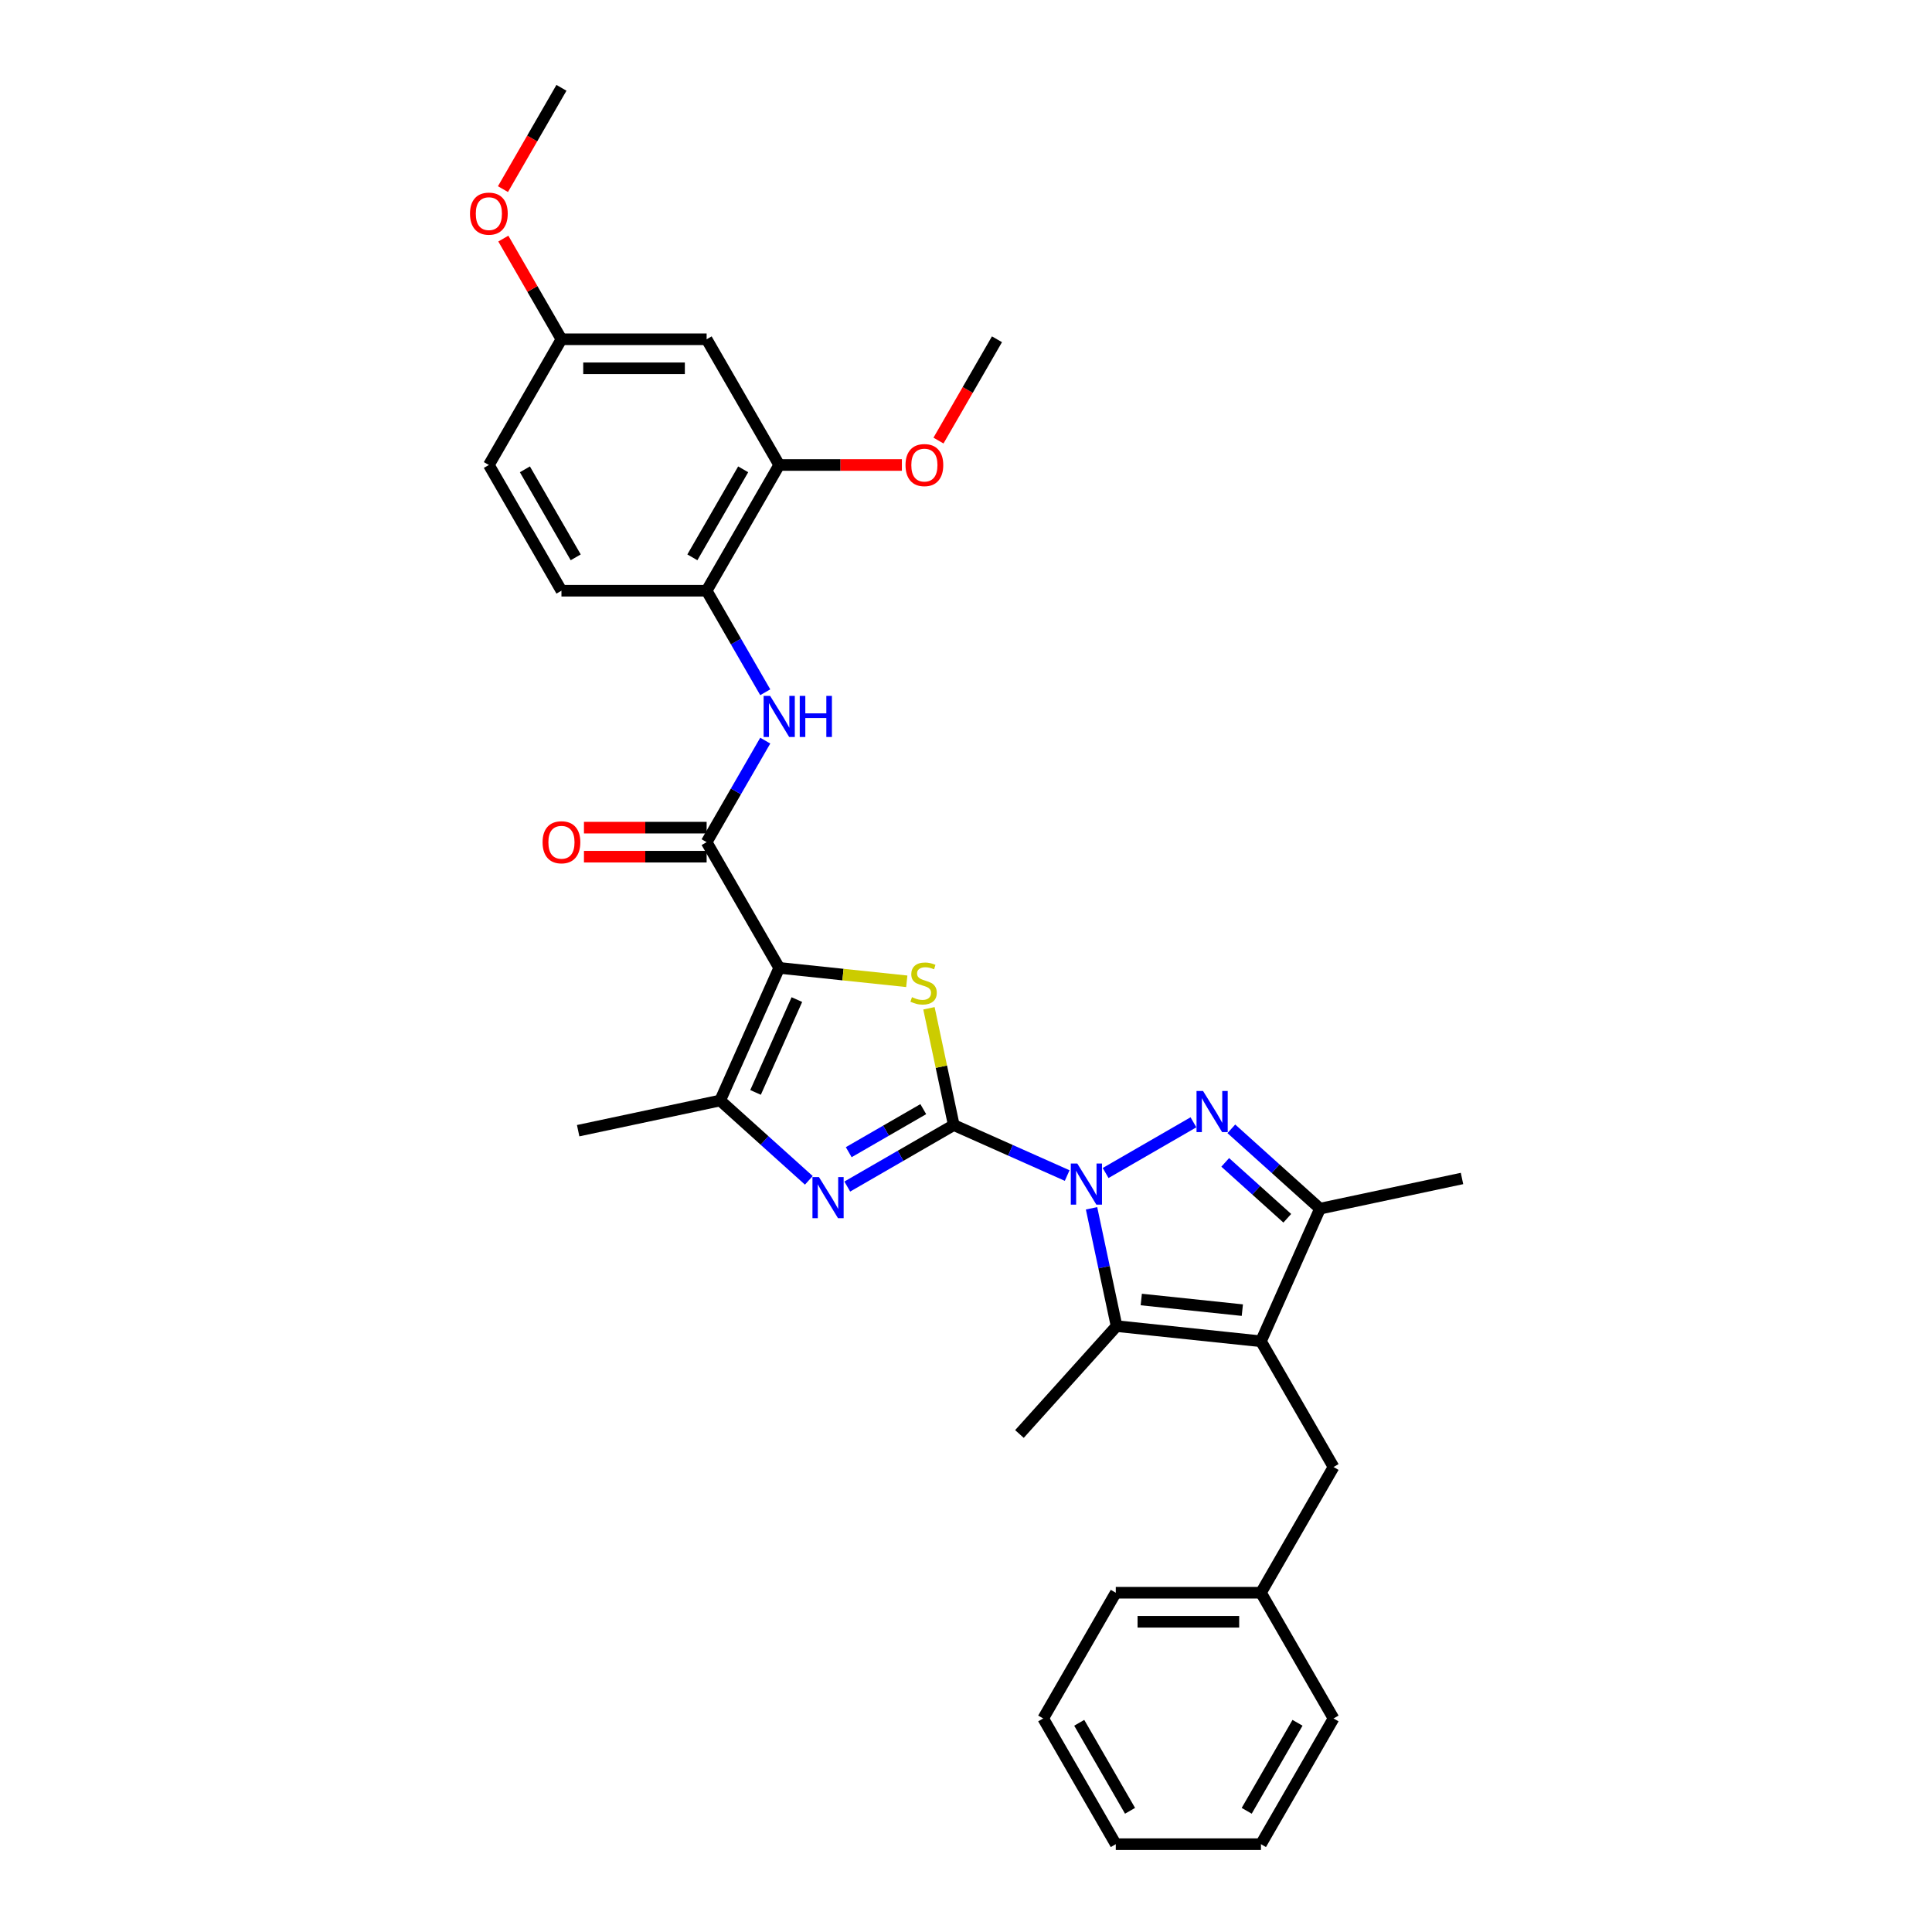 <?xml version='1.0' encoding='iso-8859-1'?>
<svg version='1.1' baseProfile='full'
              xmlns='http://www.w3.org/2000/svg'
                      xmlns:rdkit='http://www.rdkit.org/xml'
                      xmlns:xlink='http://www.w3.org/1999/xlink'
                  xml:space='preserve'
width='1000px' height='1000px' viewBox='0 0 1000 1000'>
<!-- END OF HEADER -->
<rect style='opacity:1.0;fill:#FFFFFF;stroke:none' width='1000' height='1000' x='0' y='0'> </rect>
<path class='bond-0' d='M 493.672,582.33 L 523.02,595.397' style='fill:none;fill-rule:evenodd;stroke:#000000;stroke-width:6px;stroke-linecap:butt;stroke-linejoin:miter;stroke-opacity:1' />
<path class='bond-0' d='M 523.02,595.397 L 552.368,608.464' style='fill:none;fill-rule:evenodd;stroke:#0000FF;stroke-width:6px;stroke-linecap:butt;stroke-linejoin:miter;stroke-opacity:1' />
<path class='bond-3' d='M 493.672,582.33 L 487.249,552.11' style='fill:none;fill-rule:evenodd;stroke:#000000;stroke-width:6px;stroke-linecap:butt;stroke-linejoin:miter;stroke-opacity:1' />
<path class='bond-3' d='M 487.249,552.11 L 480.825,521.89' style='fill:none;fill-rule:evenodd;stroke:#CCCC00;stroke-width:6px;stroke-linecap:butt;stroke-linejoin:miter;stroke-opacity:1' />
<path class='bond-5' d='M 493.672,582.33 L 466.109,598.244' style='fill:none;fill-rule:evenodd;stroke:#000000;stroke-width:6px;stroke-linecap:butt;stroke-linejoin:miter;stroke-opacity:1' />
<path class='bond-5' d='M 466.109,598.244 L 438.546,614.157' style='fill:none;fill-rule:evenodd;stroke:#0000FF;stroke-width:6px;stroke-linecap:butt;stroke-linejoin:miter;stroke-opacity:1' />
<path class='bond-5' d='M 477.889,574.09 L 458.595,585.229' style='fill:none;fill-rule:evenodd;stroke:#000000;stroke-width:6px;stroke-linecap:butt;stroke-linejoin:miter;stroke-opacity:1' />
<path class='bond-5' d='M 458.595,585.229 L 439.301,596.368' style='fill:none;fill-rule:evenodd;stroke:#0000FF;stroke-width:6px;stroke-linecap:butt;stroke-linejoin:miter;stroke-opacity:1' />
<path class='bond-2' d='M 572.266,607.149 L 617.73,580.901' style='fill:none;fill-rule:evenodd;stroke:#0000FF;stroke-width:6px;stroke-linecap:butt;stroke-linejoin:miter;stroke-opacity:1' />
<path class='bond-6' d='M 564.978,625.412 L 571.459,655.902' style='fill:none;fill-rule:evenodd;stroke:#0000FF;stroke-width:6px;stroke-linecap:butt;stroke-linejoin:miter;stroke-opacity:1' />
<path class='bond-6' d='M 571.459,655.902 L 577.94,686.393' style='fill:none;fill-rule:evenodd;stroke:#000000;stroke-width:6px;stroke-linecap:butt;stroke-linejoin:miter;stroke-opacity:1' />
<path class='bond-1' d='M 403.319,500.976 L 436.333,504.446' style='fill:none;fill-rule:evenodd;stroke:#000000;stroke-width:6px;stroke-linecap:butt;stroke-linejoin:miter;stroke-opacity:1' />
<path class='bond-1' d='M 436.333,504.446 L 469.348,507.916' style='fill:none;fill-rule:evenodd;stroke:#CCCC00;stroke-width:6px;stroke-linecap:butt;stroke-linejoin:miter;stroke-opacity:1' />
<path class='bond-8' d='M 403.319,500.976 L 365.748,435.902' style='fill:none;fill-rule:evenodd;stroke:#000000;stroke-width:6px;stroke-linecap:butt;stroke-linejoin:miter;stroke-opacity:1' />
<path class='bond-32' d='M 403.319,500.976 L 372.756,569.622' style='fill:none;fill-rule:evenodd;stroke:#000000;stroke-width:6px;stroke-linecap:butt;stroke-linejoin:miter;stroke-opacity:1' />
<path class='bond-32' d='M 412.464,517.386 L 391.07,565.437' style='fill:none;fill-rule:evenodd;stroke:#000000;stroke-width:6px;stroke-linecap:butt;stroke-linejoin:miter;stroke-opacity:1' />
<path class='bond-9' d='M 637.341,584.28 L 660.287,604.941' style='fill:none;fill-rule:evenodd;stroke:#0000FF;stroke-width:6px;stroke-linecap:butt;stroke-linejoin:miter;stroke-opacity:1' />
<path class='bond-9' d='M 660.287,604.941 L 683.233,625.602' style='fill:none;fill-rule:evenodd;stroke:#000000;stroke-width:6px;stroke-linecap:butt;stroke-linejoin:miter;stroke-opacity:1' />
<path class='bond-9' d='M 634.168,601.647 L 650.231,616.109' style='fill:none;fill-rule:evenodd;stroke:#0000FF;stroke-width:6px;stroke-linecap:butt;stroke-linejoin:miter;stroke-opacity:1' />
<path class='bond-9' d='M 650.231,616.109 L 666.293,630.572' style='fill:none;fill-rule:evenodd;stroke:#000000;stroke-width:6px;stroke-linecap:butt;stroke-linejoin:miter;stroke-opacity:1' />
<path class='bond-4' d='M 652.67,694.247 L 577.94,686.393' style='fill:none;fill-rule:evenodd;stroke:#000000;stroke-width:6px;stroke-linecap:butt;stroke-linejoin:miter;stroke-opacity:1' />
<path class='bond-4' d='M 643.031,678.123 L 590.72,672.625' style='fill:none;fill-rule:evenodd;stroke:#000000;stroke-width:6px;stroke-linecap:butt;stroke-linejoin:miter;stroke-opacity:1' />
<path class='bond-13' d='M 652.67,694.247 L 690.241,759.322' style='fill:none;fill-rule:evenodd;stroke:#000000;stroke-width:6px;stroke-linecap:butt;stroke-linejoin:miter;stroke-opacity:1' />
<path class='bond-33' d='M 652.67,694.247 L 683.233,625.602' style='fill:none;fill-rule:evenodd;stroke:#000000;stroke-width:6px;stroke-linecap:butt;stroke-linejoin:miter;stroke-opacity:1' />
<path class='bond-7' d='M 418.649,610.943 L 395.702,590.282' style='fill:none;fill-rule:evenodd;stroke:#0000FF;stroke-width:6px;stroke-linecap:butt;stroke-linejoin:miter;stroke-opacity:1' />
<path class='bond-7' d='M 395.702,590.282 L 372.756,569.622' style='fill:none;fill-rule:evenodd;stroke:#000000;stroke-width:6px;stroke-linecap:butt;stroke-linejoin:miter;stroke-opacity:1' />
<path class='bond-18' d='M 577.94,686.393 L 527.661,742.234' style='fill:none;fill-rule:evenodd;stroke:#000000;stroke-width:6px;stroke-linecap:butt;stroke-linejoin:miter;stroke-opacity:1' />
<path class='bond-22' d='M 372.756,569.622 L 299.257,585.244' style='fill:none;fill-rule:evenodd;stroke:#000000;stroke-width:6px;stroke-linecap:butt;stroke-linejoin:miter;stroke-opacity:1' />
<path class='bond-10' d='M 365.748,435.902 L 380.92,409.624' style='fill:none;fill-rule:evenodd;stroke:#000000;stroke-width:6px;stroke-linecap:butt;stroke-linejoin:miter;stroke-opacity:1' />
<path class='bond-10' d='M 380.92,409.624 L 396.092,383.346' style='fill:none;fill-rule:evenodd;stroke:#0000FF;stroke-width:6px;stroke-linecap:butt;stroke-linejoin:miter;stroke-opacity:1' />
<path class='bond-15' d='M 365.748,428.388 L 334.001,428.388' style='fill:none;fill-rule:evenodd;stroke:#000000;stroke-width:6px;stroke-linecap:butt;stroke-linejoin:miter;stroke-opacity:1' />
<path class='bond-15' d='M 334.001,428.388 L 302.254,428.388' style='fill:none;fill-rule:evenodd;stroke:#FF0000;stroke-width:6px;stroke-linecap:butt;stroke-linejoin:miter;stroke-opacity:1' />
<path class='bond-15' d='M 365.748,443.416 L 334.001,443.416' style='fill:none;fill-rule:evenodd;stroke:#000000;stroke-width:6px;stroke-linecap:butt;stroke-linejoin:miter;stroke-opacity:1' />
<path class='bond-15' d='M 334.001,443.416 L 302.254,443.416' style='fill:none;fill-rule:evenodd;stroke:#FF0000;stroke-width:6px;stroke-linecap:butt;stroke-linejoin:miter;stroke-opacity:1' />
<path class='bond-23' d='M 683.233,625.602 L 756.732,609.979' style='fill:none;fill-rule:evenodd;stroke:#000000;stroke-width:6px;stroke-linecap:butt;stroke-linejoin:miter;stroke-opacity:1' />
<path class='bond-11' d='M 396.092,358.309 L 380.92,332.031' style='fill:none;fill-rule:evenodd;stroke:#0000FF;stroke-width:6px;stroke-linecap:butt;stroke-linejoin:miter;stroke-opacity:1' />
<path class='bond-11' d='M 380.92,332.031 L 365.748,305.753' style='fill:none;fill-rule:evenodd;stroke:#000000;stroke-width:6px;stroke-linecap:butt;stroke-linejoin:miter;stroke-opacity:1' />
<path class='bond-12' d='M 365.748,305.753 L 403.319,240.678' style='fill:none;fill-rule:evenodd;stroke:#000000;stroke-width:6px;stroke-linecap:butt;stroke-linejoin:miter;stroke-opacity:1' />
<path class='bond-12' d='M 358.369,288.477 L 384.669,242.925' style='fill:none;fill-rule:evenodd;stroke:#000000;stroke-width:6px;stroke-linecap:butt;stroke-linejoin:miter;stroke-opacity:1' />
<path class='bond-16' d='M 365.748,305.753 L 290.607,305.753' style='fill:none;fill-rule:evenodd;stroke:#000000;stroke-width:6px;stroke-linecap:butt;stroke-linejoin:miter;stroke-opacity:1' />
<path class='bond-14' d='M 403.319,240.678 L 365.748,175.604' style='fill:none;fill-rule:evenodd;stroke:#000000;stroke-width:6px;stroke-linecap:butt;stroke-linejoin:miter;stroke-opacity:1' />
<path class='bond-21' d='M 403.319,240.678 L 435.066,240.678' style='fill:none;fill-rule:evenodd;stroke:#000000;stroke-width:6px;stroke-linecap:butt;stroke-linejoin:miter;stroke-opacity:1' />
<path class='bond-21' d='M 435.066,240.678 L 466.814,240.678' style='fill:none;fill-rule:evenodd;stroke:#FF0000;stroke-width:6px;stroke-linecap:butt;stroke-linejoin:miter;stroke-opacity:1' />
<path class='bond-19' d='M 690.241,759.322 L 652.67,824.396' style='fill:none;fill-rule:evenodd;stroke:#000000;stroke-width:6px;stroke-linecap:butt;stroke-linejoin:miter;stroke-opacity:1' />
<path class='bond-34' d='M 365.748,175.604 L 290.607,175.604' style='fill:none;fill-rule:evenodd;stroke:#000000;stroke-width:6px;stroke-linecap:butt;stroke-linejoin:miter;stroke-opacity:1' />
<path class='bond-34' d='M 354.477,190.632 L 301.878,190.632' style='fill:none;fill-rule:evenodd;stroke:#000000;stroke-width:6px;stroke-linecap:butt;stroke-linejoin:miter;stroke-opacity:1' />
<path class='bond-20' d='M 290.607,305.753 L 253.036,240.678' style='fill:none;fill-rule:evenodd;stroke:#000000;stroke-width:6px;stroke-linecap:butt;stroke-linejoin:miter;stroke-opacity:1' />
<path class='bond-20' d='M 297.986,288.477 L 271.686,242.925' style='fill:none;fill-rule:evenodd;stroke:#000000;stroke-width:6px;stroke-linecap:butt;stroke-linejoin:miter;stroke-opacity:1' />
<path class='bond-17' d='M 290.607,175.604 L 253.036,240.678' style='fill:none;fill-rule:evenodd;stroke:#000000;stroke-width:6px;stroke-linecap:butt;stroke-linejoin:miter;stroke-opacity:1' />
<path class='bond-24' d='M 290.607,175.604 L 275.565,149.551' style='fill:none;fill-rule:evenodd;stroke:#000000;stroke-width:6px;stroke-linecap:butt;stroke-linejoin:miter;stroke-opacity:1' />
<path class='bond-24' d='M 275.565,149.551 L 260.524,123.499' style='fill:none;fill-rule:evenodd;stroke:#FF0000;stroke-width:6px;stroke-linecap:butt;stroke-linejoin:miter;stroke-opacity:1' />
<path class='bond-25' d='M 652.67,824.396 L 577.528,824.396' style='fill:none;fill-rule:evenodd;stroke:#000000;stroke-width:6px;stroke-linecap:butt;stroke-linejoin:miter;stroke-opacity:1' />
<path class='bond-25' d='M 641.399,839.425 L 588.8,839.425' style='fill:none;fill-rule:evenodd;stroke:#000000;stroke-width:6px;stroke-linecap:butt;stroke-linejoin:miter;stroke-opacity:1' />
<path class='bond-26' d='M 652.67,824.396 L 690.241,889.471' style='fill:none;fill-rule:evenodd;stroke:#000000;stroke-width:6px;stroke-linecap:butt;stroke-linejoin:miter;stroke-opacity:1' />
<path class='bond-27' d='M 485.758,228.039 L 500.895,201.822' style='fill:none;fill-rule:evenodd;stroke:#FF0000;stroke-width:6px;stroke-linecap:butt;stroke-linejoin:miter;stroke-opacity:1' />
<path class='bond-27' d='M 500.895,201.822 L 516.032,175.604' style='fill:none;fill-rule:evenodd;stroke:#000000;stroke-width:6px;stroke-linecap:butt;stroke-linejoin:miter;stroke-opacity:1' />
<path class='bond-28' d='M 260.333,97.89 L 275.47,71.672' style='fill:none;fill-rule:evenodd;stroke:#FF0000;stroke-width:6px;stroke-linecap:butt;stroke-linejoin:miter;stroke-opacity:1' />
<path class='bond-28' d='M 275.47,71.672 L 290.607,45.455' style='fill:none;fill-rule:evenodd;stroke:#000000;stroke-width:6px;stroke-linecap:butt;stroke-linejoin:miter;stroke-opacity:1' />
<path class='bond-29' d='M 577.528,824.396 L 539.958,889.471' style='fill:none;fill-rule:evenodd;stroke:#000000;stroke-width:6px;stroke-linecap:butt;stroke-linejoin:miter;stroke-opacity:1' />
<path class='bond-30' d='M 690.241,889.471 L 652.67,954.545' style='fill:none;fill-rule:evenodd;stroke:#000000;stroke-width:6px;stroke-linecap:butt;stroke-linejoin:miter;stroke-opacity:1' />
<path class='bond-30' d='M 671.59,891.718 L 645.291,937.27' style='fill:none;fill-rule:evenodd;stroke:#000000;stroke-width:6px;stroke-linecap:butt;stroke-linejoin:miter;stroke-opacity:1' />
<path class='bond-35' d='M 539.958,889.471 L 577.528,954.545' style='fill:none;fill-rule:evenodd;stroke:#000000;stroke-width:6px;stroke-linecap:butt;stroke-linejoin:miter;stroke-opacity:1' />
<path class='bond-35' d='M 558.608,891.718 L 584.908,937.27' style='fill:none;fill-rule:evenodd;stroke:#000000;stroke-width:6px;stroke-linecap:butt;stroke-linejoin:miter;stroke-opacity:1' />
<path class='bond-31' d='M 652.67,954.545 L 577.528,954.545' style='fill:none;fill-rule:evenodd;stroke:#000000;stroke-width:6px;stroke-linecap:butt;stroke-linejoin:miter;stroke-opacity:1' />
<path  class='atom-1' d='M 557.613 602.253
L 564.587 613.524
Q 565.278 614.637, 566.39 616.65
Q 567.502 618.664, 567.562 618.784
L 567.562 602.253
L 570.387 602.253
L 570.387 623.533
L 567.472 623.533
L 559.988 611.21
Q 559.116 609.767, 558.184 608.114
Q 557.283 606.461, 557.012 605.95
L 557.012 623.533
L 554.247 623.533
L 554.247 602.253
L 557.613 602.253
' fill='#0000FF'/>
<path  class='atom-3' d='M 622.688 564.682
L 629.661 575.954
Q 630.352 577.066, 631.464 579.08
Q 632.577 581.093, 632.637 581.214
L 632.637 564.682
L 635.462 564.682
L 635.462 585.962
L 632.547 585.962
L 625.062 573.639
Q 624.191 572.197, 623.259 570.543
Q 622.357 568.89, 622.087 568.379
L 622.087 585.962
L 619.322 585.962
L 619.322 564.682
L 622.688 564.682
' fill='#0000FF'/>
<path  class='atom-4' d='M 472.038 516.135
Q 472.278 516.225, 473.27 516.646
Q 474.262 517.066, 475.344 517.337
Q 476.456 517.577, 477.538 517.577
Q 479.552 517.577, 480.724 516.615
Q 481.896 515.624, 481.896 513.91
Q 481.896 512.738, 481.295 512.017
Q 480.724 511.295, 479.822 510.905
Q 478.921 510.514, 477.418 510.063
Q 475.524 509.492, 474.382 508.951
Q 473.27 508.41, 472.459 507.268
Q 471.677 506.126, 471.677 504.202
Q 471.677 501.527, 473.481 499.874
Q 475.314 498.221, 478.921 498.221
Q 481.385 498.221, 484.181 499.393
L 483.489 501.707
Q 480.935 500.655, 479.011 500.655
Q 476.937 500.655, 475.795 501.527
Q 474.653 502.369, 474.683 503.841
Q 474.683 504.984, 475.254 505.675
Q 475.855 506.366, 476.697 506.757
Q 477.568 507.148, 479.011 507.598
Q 480.935 508.2, 482.077 508.801
Q 483.219 509.402, 484.03 510.634
Q 484.872 511.836, 484.872 513.91
Q 484.872 516.856, 482.888 518.449
Q 480.935 520.012, 477.658 520.012
Q 475.765 520.012, 474.322 519.591
Q 472.909 519.2, 471.226 518.509
L 472.038 516.135
' fill='#CCCC00'/>
<path  class='atom-6' d='M 423.894 609.261
L 430.867 620.532
Q 431.558 621.644, 432.67 623.658
Q 433.782 625.672, 433.842 625.792
L 433.842 609.261
L 436.668 609.261
L 436.668 630.541
L 433.752 630.541
L 426.268 618.218
Q 425.396 616.775, 424.465 615.122
Q 423.563 613.469, 423.292 612.958
L 423.292 630.541
L 420.527 630.541
L 420.527 609.261
L 423.894 609.261
' fill='#0000FF'/>
<path  class='atom-11' d='M 398.615 360.187
L 405.588 371.458
Q 406.28 372.571, 407.392 374.584
Q 408.504 376.598, 408.564 376.718
L 408.564 360.187
L 411.389 360.187
L 411.389 381.467
L 408.474 381.467
L 400.99 369.144
Q 400.118 367.701, 399.186 366.048
Q 398.285 364.395, 398.014 363.884
L 398.014 381.467
L 395.249 381.467
L 395.249 360.187
L 398.615 360.187
' fill='#0000FF'/>
<path  class='atom-11' d='M 413.944 360.187
L 416.83 360.187
L 416.83 369.234
L 427.71 369.234
L 427.71 360.187
L 430.596 360.187
L 430.596 381.467
L 427.71 381.467
L 427.71 371.639
L 416.83 371.639
L 416.83 381.467
L 413.944 381.467
L 413.944 360.187
' fill='#0000FF'/>
<path  class='atom-16' d='M 280.838 435.962
Q 280.838 430.852, 283.363 427.997
Q 285.888 425.142, 290.607 425.142
Q 295.326 425.142, 297.85 427.997
Q 300.375 430.852, 300.375 435.962
Q 300.375 441.132, 297.82 444.077
Q 295.266 446.993, 290.607 446.993
Q 285.918 446.993, 283.363 444.077
Q 280.838 441.162, 280.838 435.962
M 290.607 444.588
Q 293.853 444.588, 295.596 442.424
Q 297.369 440.23, 297.369 435.962
Q 297.369 431.784, 295.596 429.68
Q 293.853 427.546, 290.607 427.546
Q 287.361 427.546, 285.587 429.65
Q 283.844 431.754, 283.844 435.962
Q 283.844 440.26, 285.587 442.424
Q 287.361 444.588, 290.607 444.588
' fill='#FF0000'/>
<path  class='atom-22' d='M 468.692 240.738
Q 468.692 235.629, 471.217 232.773
Q 473.742 229.918, 478.461 229.918
Q 483.18 229.918, 485.704 232.773
Q 488.229 235.629, 488.229 240.738
Q 488.229 245.908, 485.674 248.854
Q 483.12 251.769, 478.461 251.769
Q 473.772 251.769, 471.217 248.854
Q 468.692 245.938, 468.692 240.738
M 478.461 249.365
Q 481.707 249.365, 483.45 247.2
Q 485.224 245.006, 485.224 240.738
Q 485.224 236.56, 483.45 234.456
Q 481.707 232.322, 478.461 232.322
Q 475.215 232.322, 473.441 234.426
Q 471.698 236.53, 471.698 240.738
Q 471.698 245.036, 473.441 247.2
Q 475.215 249.365, 478.461 249.365
' fill='#FF0000'/>
<path  class='atom-25' d='M 243.268 110.589
Q 243.268 105.48, 245.792 102.624
Q 248.317 99.769, 253.036 99.769
Q 257.755 99.769, 260.28 102.624
Q 262.804 105.48, 262.804 110.589
Q 262.804 115.759, 260.25 118.704
Q 257.695 121.62, 253.036 121.62
Q 248.347 121.62, 245.792 118.704
Q 243.268 115.789, 243.268 110.589
M 253.036 119.215
Q 256.282 119.215, 258.025 117.051
Q 259.799 114.857, 259.799 110.589
Q 259.799 106.411, 258.025 104.307
Q 256.282 102.173, 253.036 102.173
Q 249.79 102.173, 248.016 104.277
Q 246.273 106.381, 246.273 110.589
Q 246.273 114.887, 248.016 117.051
Q 249.79 119.215, 253.036 119.215
' fill='#FF0000'/>
</svg>
